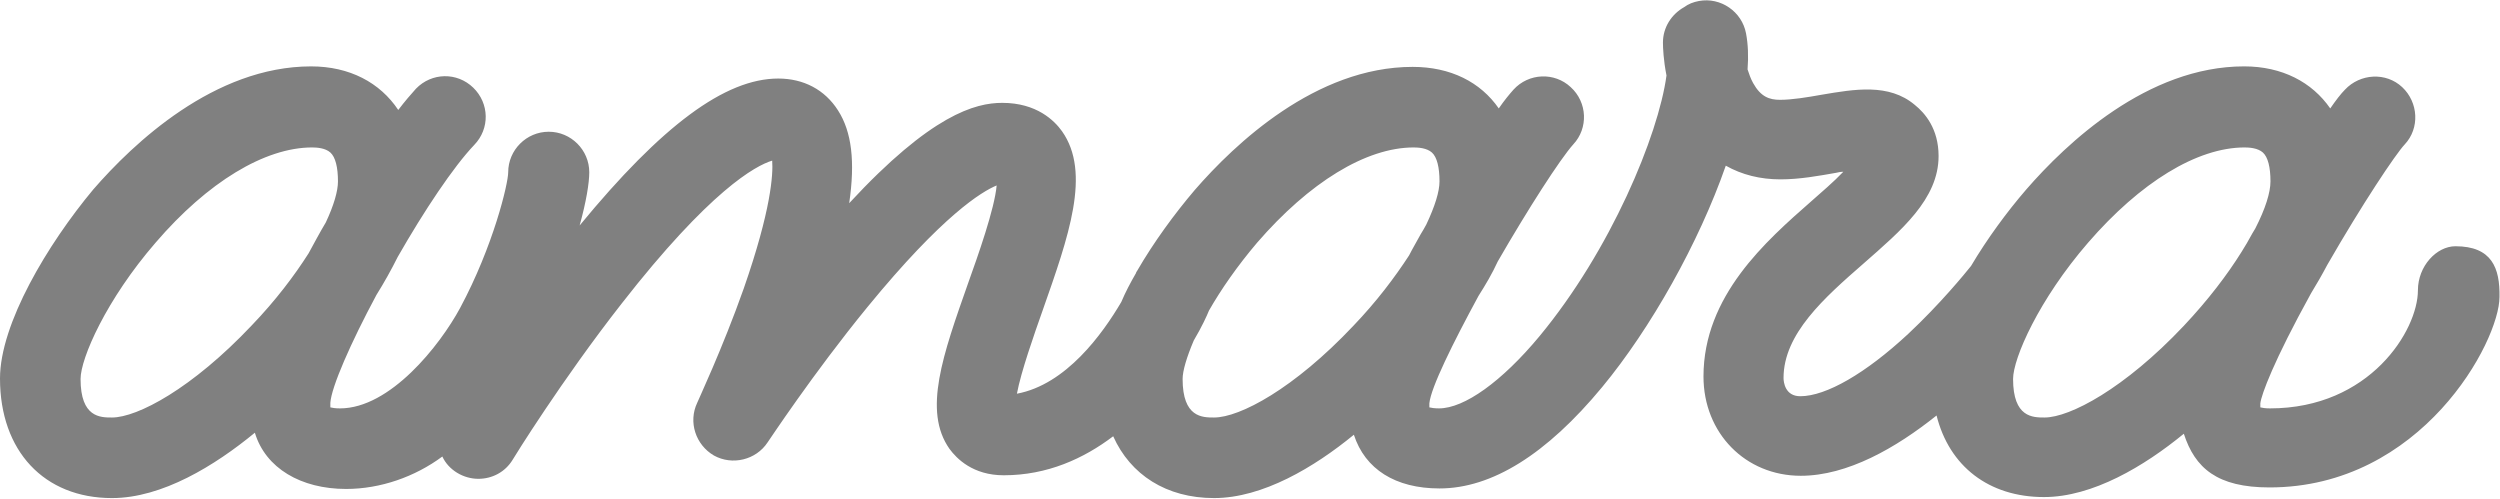 <?xml version="1.0" encoding="utf-8"?>
<!-- Generator: Adobe Illustrator 21.1.0, SVG Export Plug-In . SVG Version: 6.00 Build 0)  -->
<svg version="1.1" id="Layer_1" xmlns="http://www.w3.org/2000/svg" xmlns:xlink="http://www.w3.org/1999/xlink" x="0px" y="0px"
	 viewBox="0 0 493.4 98.4" style="enable-background:new 0 0 493.4 98.4;" xml:space="preserve">
<style type="text/css">
	.st0{fill:#808080;}
</style>
<g>
	<path class="st0" d="M484.6,48.6c-3.7,0-7.4,3.9-7.4,8.7c0,7.9-9.5,23.3-29.2,23.3c-0.9,0-1.5-0.1-1.9-0.2c0-0.2,0-0.5,0-0.8
		c0.2-1.7,2.6-8.3,10-21.7c1.1-1.8,2.2-3.7,3.2-5.6c6.9-12,13.5-21.9,15.3-23.8c3-3.2,2.7-8.3-0.5-11.3c-3.2-3-8.3-2.7-11.3,0.5
		c-0.8,0.8-1.8,2.1-2.9,3.7c-3.6-5.2-9.5-8.3-17-8.3c-19.1,0-35.1,15.2-43,24.3c-3.8,4.4-7.7,9.7-10.9,15.1
		c-1.2,1.5-6.1,7.5-12.4,13.4c-8.4,7.8-16.2,12.3-21.3,12.3c-3,0-3.3-2.8-3.3-3.6c0-8.7,8-15.8,15.8-22.6
		c7.4-6.5,14.8-12.7,14.8-21.2c0-5.4-2.7-8.5-4.7-10.1c-5.1-4.3-11.9-3.1-18.4-2c-2.8,0.5-5.8,1-8.2,1c-2.1,0-3.8-0.6-5.3-3.3
		c-0.5-0.9-0.8-1.8-1.1-2.7c0.2-2.6,0.1-5-0.3-7.1c-0.8-4.3-5-7.2-9.3-6.4c-1.1,0.2-2.1,0.6-2.9,1.2c-2.5,1.4-4.2,4-4.2,7
		c0,1,0.1,3.5,0.7,6.5c-1.6,11.8-11,34.5-25.1,51.5c-7.4,8.9-14.8,14.2-19.8,14.2c-0.9,0-1.5-0.1-1.9-0.2c0-0.2,0-0.5,0-0.8
		c0.3-3.1,4.6-11.8,9.7-21.2c1.4-2.2,2.7-4.4,3.8-6.8c6-10.4,12.3-20.2,14.9-23.1c3-3.2,2.8-8.3-0.5-11.3c-3.2-3-8.3-2.8-11.3,0.5
		c-0.8,0.9-1.8,2.1-2.9,3.7c-3.6-5.2-9.5-8.2-17-8.2c-19.1,0-35.1,15.2-43,24.3c-4,4.7-8.1,10.3-11.4,16c-0.1,0.1-0.2,0.3-0.2,0.4
		c-1.1,1.9-2.1,3.8-2.9,5.7c-3.7,6.3-10.9,16.3-20.6,18.1c0.8-4.3,3.4-11.7,5.1-16.5c5.1-14.5,9.6-27.1,3.8-35.3
		c-1.5-2.1-5-5.6-11.8-5.6c-5.3,0-14,2.3-30.2,19.8c1.2-8.2,0.5-14.1-2.2-18.3c-2.6-4.1-6.8-6.3-11.8-6.3c-10.5,0-23,9.3-39.2,29
		c1.3-4.7,1.9-8.4,1.9-10.5c0-4.4-3.6-8-8-8c0,0,0,0,0,0c-4.4,0-8,3.6-8,8c0,2.2-2.9,14.5-9.5,26.8c-4,7.4-13.8,19.8-23.7,19.8
		c-0.9,0-1.5-0.1-1.9-0.2c0-0.2,0-0.5,0-0.9c0.2-3.1,4-11.8,9.1-21.3c1.5-2.4,2.9-4.9,4.2-7.5c5.2-9.1,11-17.8,15.1-22.1
		c3.1-3.2,3-8.2-0.2-11.3c-3.2-3.1-8.2-3-11.3,0.2c-1,1.1-2.2,2.5-3.5,4.2c-3.6-5.4-9.6-8.6-17.2-8.6c-19.1,0-35.1,15.2-43,24.3
		C9.4,48.2,0,63.9,0,74.7c0,14.3,8.7,23.6,22.1,23.6c9.9,0,20.3-6.4,28.2-12.9c2.1,7,9.1,11.1,18,11.1c6.8,0,13.6-2.4,19-6.4
		c0.6,1.3,1.6,2.4,2.9,3.2c1.3,0.8,2.8,1.2,4.2,1.2c2.7,0,5.3-1.3,6.8-3.8c0.1-0.2,9.6-15.6,21.5-30.8
		c17.4-22.3,26.4-27.2,29.7-28.2c0.2,2.7-0.2,9.7-5.6,25.2c-4.2,11.9-9.2,22.5-9.2,22.6c-1.8,3.8-0.3,8.3,3.3,10.4
		c3.6,2,8.3,0.9,10.6-2.6c0.1-0.1,8.9-13.5,19.7-26.7c14.9-18.2,22.6-22.8,25.5-24c-0.4,4.6-3.7,13.9-5.6,19.2
		c-5,14.2-9,25.3-3.7,32.8c1.4,1.9,4.6,5.2,10.7,5.2c8.6,0,15.8-3.3,21.6-7.7c3.4,7.6,10.5,12.2,19.9,12.2c9.6,0,19.8-6.1,27.6-12.5
		c2.2,6.8,8.2,10.6,16.9,10.6c10.3,0,21.1-6.7,32.1-20c9.6-11.6,19.1-28.5,24.4-43.7c3.2,1.8,6.8,2.7,10.8,2.7c3.8,0,7.6-0.7,11-1.3
		c0.4-0.1,0.9-0.2,1.4-0.2c-1.9,2-4.5,4.2-6.3,5.8c-9,7.9-21.3,18.7-21.3,34.6c0,11.2,8.3,19.6,19.2,19.6c9.2,0,18.8-5.5,26.8-11.9
		c2.5,10,10.3,16.1,21.2,16.1c9.6,0,19.8-6.1,27.6-12.5c2.2,6.8,6.6,10.6,16.9,10.6c30,0,45.4-28.8,45.4-37.6
		C493.4,52.9,491.8,48.6,484.6,48.6z M22.1,82.4c-2.3,0-6.2,0-6.2-7.6c0-4.1,5.1-15.7,14.8-26.9C41,35.9,52.3,29.1,61.6,29.1
		c0.9,0,2.6,0.1,3.6,1c1,0.9,1.5,2.9,1.5,5.7c0,1.9-0.8,4.7-2.4,8.1c-1.2,2-2.3,4.1-3.4,6.1c-2.8,4.4-6.5,9.3-11.2,14.2
		C37.9,76.7,27.1,82.4,22.1,82.4z M239.6,82.4c-2.3,0-6.2,0-6.2-7.6c0-1.6,0.8-4.3,2.2-7.6c1.6-2.7,2.6-4.9,3-5.9
		c2.4-4.2,5.6-8.8,9.5-13.4c10.3-11.9,21.5-18.8,30.9-18.8c0.9,0,2.6,0.1,3.6,1c1,0.9,1.5,2.9,1.5,5.7c0,2-0.9,4.9-2.6,8.5
		c-0.4,0.7-0.7,1.3-1.1,1.9c-0.8,1.5-1.6,2.8-2.3,4.2c-2.8,4.3-6.4,9.1-11,13.9C255.4,76.7,244.7,82.4,239.6,82.4z M403.5,82.4
		c-2.3,0-6.2,0-6.2-7.6c0-4.1,5.1-15.7,14.8-26.9c10.3-11.9,21.5-18.8,30.9-18.8c0.9,0,2.6,0.1,3.6,1c1,0.9,1.5,2.9,1.5,5.7
		c0,2.2-1,5.4-3,9.3c-0.2,0.3-0.4,0.7-0.6,1c-0.7,1.3-1.4,2.5-2.1,3.6c-2.8,4.5-6.6,9.5-11.4,14.6C419.3,76.7,408.5,82.4,403.5,82.4
		z"/>
</g>
</svg>
